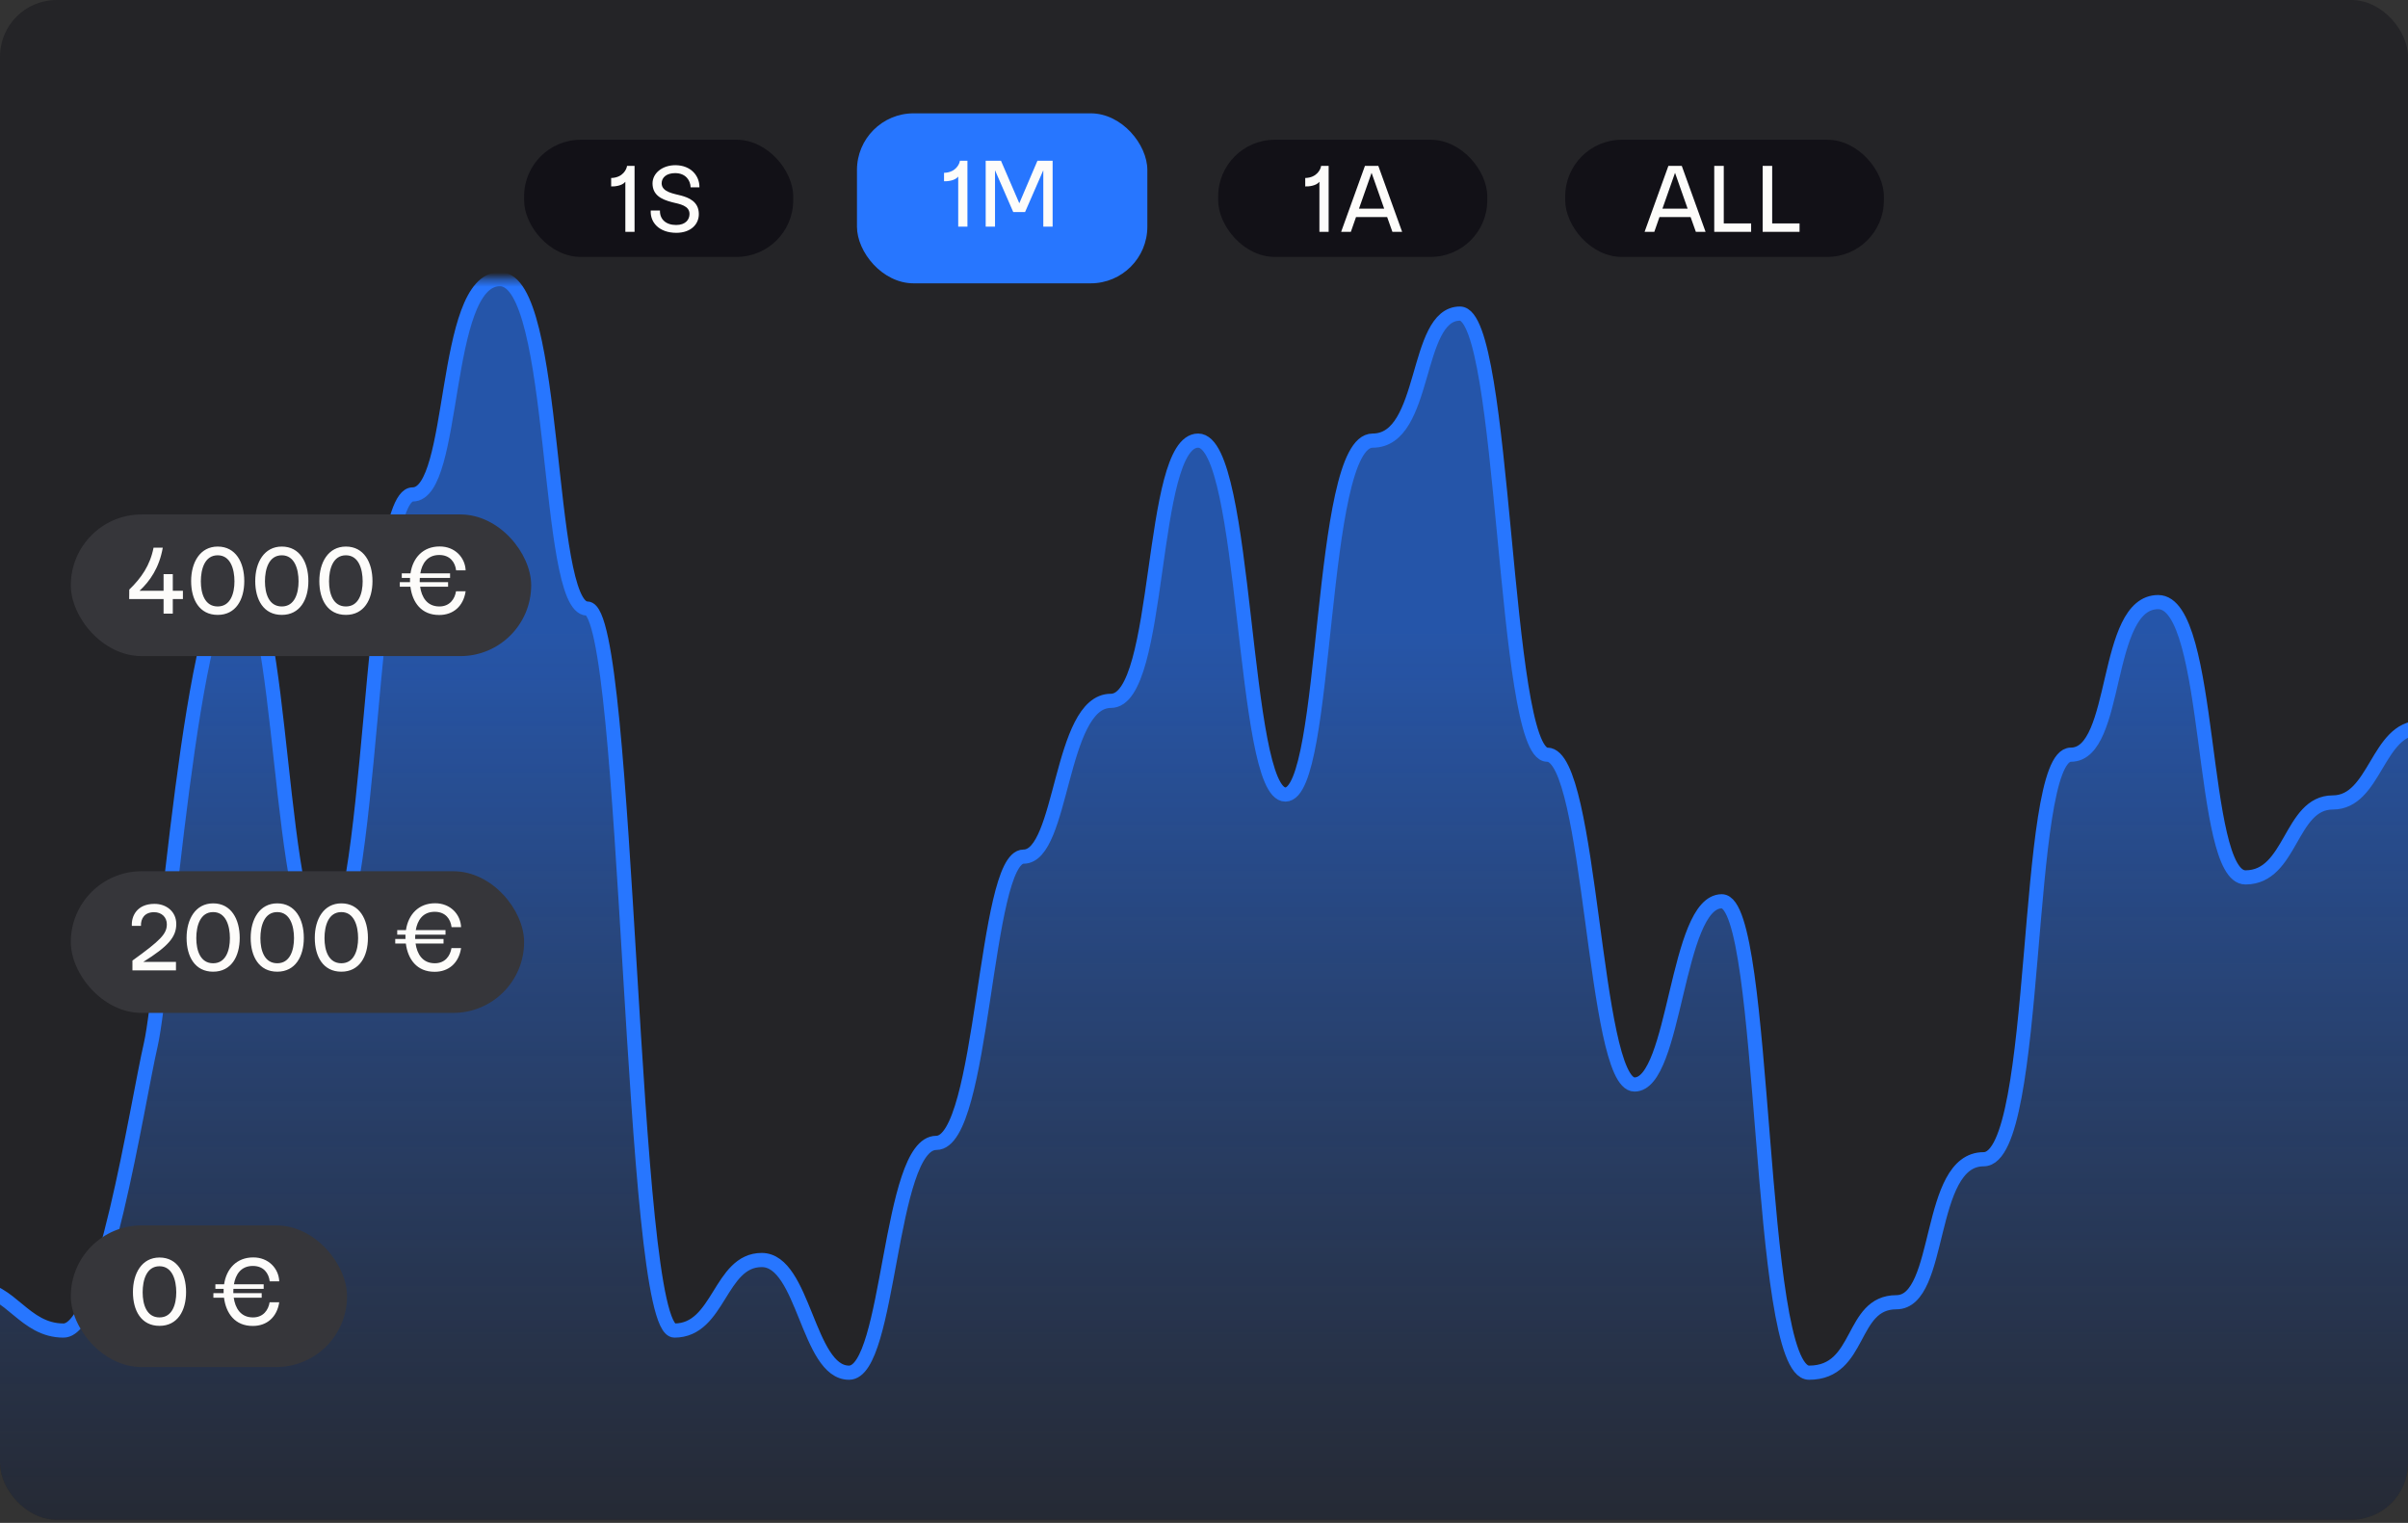 <svg width="340" height="215" viewBox="0 0 340 215" fill="none" xmlns="http://www.w3.org/2000/svg">
<rect x="0" y="0" width="340" height="215" fill="#333333" stroke="none"/>
<g clip-path="url(#clip0_4562_12941)">
<rect width="340" height="215" rx="8" fill="#242427"/>
<mask id="mask0_4562_12941" style="mask-type:alpha" maskUnits="userSpaceOnUse" x="-28" y="39" width="414" height="183">
<rect x="-28" y="39.406" width="414" height="182" fill="white"/>
</mask>
<g mask="url(#mask0_4562_12941)">
<path d="M354.02 85.911C358.618 85.911 360.071 86.79 366.343 86.79C372.616 86.79 370.53 81.773 378.667 81.773C384.092 81.773 390.203 81.773 397 81.773V236.406H-28V91.23C-25.688 159.606 -21.581 193.795 -15.677 193.795C-6.821 193.795 -8.185 181.946 -3.354 181.946C1.478 181.946 3.405 187.846 8.97 187.846C14.535 187.846 19.329 155.98 21.293 147.462C23.256 138.944 27.069 81.773 33.616 81.773C40.164 81.773 39.151 133.262 45.939 133.262C52.728 133.262 52.022 69.804 58.263 69.804C64.503 69.804 62.33 39.406 70.586 39.406C78.842 39.406 76.929 85.911 82.909 85.911C88.889 85.911 88.889 187.846 95.232 187.846C101.576 187.846 101.592 177.888 107.556 177.888C113.519 177.888 114.056 193.795 119.879 193.795C125.702 193.795 125.459 161.351 132.202 161.351C138.945 161.351 138.945 120.937 144.525 120.937C150.105 120.937 149.588 98.946 156.849 98.946C164.109 98.946 162.196 62.205 169.172 62.205C176.147 62.205 175.333 112.17 181.495 112.17C187.657 112.17 186.084 62.205 193.818 62.205C201.553 62.205 199.653 44.273 206.141 44.273C212.629 44.273 212.194 106.545 218.465 106.545C224.735 106.545 224.956 153.107 230.788 153.107C236.62 153.107 236.639 127.243 243.111 127.243C249.584 127.243 247.992 193.795 255.434 193.795C262.877 193.795 261.198 183.849 267.758 183.849C274.318 183.849 271.991 163.66 280.081 163.66C288.17 163.66 285.594 106.545 292.404 106.545C299.214 106.545 296.97 85.003 304.727 85.003C312.485 85.003 310.523 123.87 317.051 123.87C323.578 123.87 323.328 113.29 329.374 113.29C335.419 113.29 335.624 102.745 341.697 102.745C347.77 102.745 349.422 85.911 354.02 85.911Z" fill="url(#paint0_linear_4562_12941)" stroke="#2776FF" stroke-width="2"/>
</g>
<rect x="10" y="72.628" width="65" height="20" rx="10" fill="#36363A"/>
<path d="M23.096 86.628H24.398V84.57H25.826V83.408H24.398V81.056H23.096V83.408H19.694C21.15 82.078 22.494 80.146 22.984 77.318H21.682C21.192 79.824 19.946 81.602 18.252 83.24L18.238 84.57H23.096V86.628ZM30.739 86.81C33.287 86.81 34.491 84.668 34.491 82.036C34.491 79.404 33.287 77.164 30.739 77.164C28.247 77.164 26.987 79.404 26.987 82.036C26.987 84.668 28.163 86.81 30.739 86.81ZM30.739 85.62C28.919 85.62 28.359 83.8 28.359 82.078C28.359 80.342 28.905 78.396 30.739 78.396C32.545 78.396 33.105 80.342 33.105 82.078C33.105 83.772 32.545 85.62 30.739 85.62ZM39.79 86.81C42.338 86.81 43.542 84.668 43.542 82.036C43.542 79.404 42.338 77.164 39.79 77.164C37.298 77.164 36.038 79.404 36.038 82.036C36.038 84.668 37.214 86.81 39.79 86.81ZM39.79 85.62C37.97 85.62 37.41 83.8 37.41 82.078C37.41 80.342 37.956 78.396 39.79 78.396C41.596 78.396 42.156 80.342 42.156 82.078C42.156 83.772 41.596 85.62 39.79 85.62ZM48.84 86.81C51.388 86.81 52.592 84.668 52.592 82.036C52.592 79.404 51.388 77.164 48.84 77.164C46.348 77.164 45.088 79.404 45.088 82.036C45.088 84.668 46.264 86.81 48.84 86.81ZM48.84 85.62C47.02 85.62 46.46 83.8 46.46 82.078C46.46 80.342 47.006 78.396 48.84 78.396C50.646 78.396 51.206 80.342 51.206 82.078C51.206 83.772 50.646 85.62 48.84 85.62ZM62.036 85.62C60.286 85.62 59.53 84.29 59.32 82.834H63.268V82.19H59.264V81.938C59.264 81.826 59.264 81.7 59.278 81.588H63.548V80.944H59.348C59.572 79.6 60.314 78.34 62.05 78.354C63.548 78.368 64.262 79.376 64.402 80.524H65.746C65.676 78.718 64.234 77.136 62.064 77.15C59.754 77.15 58.284 78.732 57.962 80.944H56.73V81.588H57.892C57.892 81.686 57.892 81.798 57.892 81.896V82.19H56.45V82.834H57.948C58.228 85.032 59.488 86.838 62.022 86.824C63.982 86.824 65.424 85.606 65.746 83.478H64.388C64.22 84.556 63.506 85.62 62.036 85.62Z" fill="#FDFCFA"/>
<rect x="10" y="123" width="64" height="20" rx="10" fill="#36363A"/>
<path d="M21.78 127.606C19.316 127.62 18.532 129.37 18.616 130.714H19.904C19.862 129.678 20.422 128.782 21.752 128.782C22.844 128.782 23.558 129.51 23.558 130.49C23.558 131.848 22.662 132.758 18.7 135.614V137H24.846V135.796H20.24C23.726 133.612 24.902 132.296 24.888 130.434C24.888 128.726 23.516 127.592 21.78 127.606ZM30.096 137.182C32.644 137.182 33.848 135.04 33.848 132.408C33.848 129.776 32.644 127.536 30.096 127.536C27.604 127.536 26.344 129.776 26.344 132.408C26.344 135.04 27.52 137.182 30.096 137.182ZM30.096 135.992C28.276 135.992 27.716 134.172 27.716 132.45C27.716 130.714 28.262 128.768 30.096 128.768C31.902 128.768 32.462 130.714 32.462 132.45C32.462 134.144 31.902 135.992 30.096 135.992ZM39.147 137.182C41.695 137.182 42.899 135.04 42.899 132.408C42.899 129.776 41.695 127.536 39.147 127.536C36.655 127.536 35.395 129.776 35.395 132.408C35.395 135.04 36.571 137.182 39.147 137.182ZM39.147 135.992C37.327 135.992 36.767 134.172 36.767 132.45C36.767 130.714 37.313 128.768 39.147 128.768C40.953 128.768 41.513 130.714 41.513 132.45C41.513 134.144 40.953 135.992 39.147 135.992ZM48.198 137.182C50.746 137.182 51.95 135.04 51.95 132.408C51.95 129.776 50.746 127.536 48.198 127.536C45.706 127.536 44.446 129.776 44.446 132.408C44.446 135.04 45.622 137.182 48.198 137.182ZM48.198 135.992C46.378 135.992 45.818 134.172 45.818 132.45C45.818 130.714 46.364 128.768 48.198 128.768C50.004 128.768 50.564 130.714 50.564 132.45C50.564 134.144 50.004 135.992 48.198 135.992ZM61.393 135.992C59.643 135.992 58.887 134.662 58.677 133.206H62.625V132.562H58.621V132.31C58.621 132.198 58.621 132.072 58.635 131.96H62.905V131.316H58.705C58.929 129.972 59.671 128.712 61.407 128.726C62.905 128.74 63.619 129.748 63.759 130.896H65.103C65.033 129.09 63.591 127.508 61.421 127.522C59.111 127.522 57.641 129.104 57.319 131.316H56.087V131.96H57.249C57.249 132.058 57.249 132.17 57.249 132.268V132.562H55.807V133.206H57.305C57.585 135.404 58.845 137.21 61.379 137.196C63.339 137.196 64.781 135.978 65.103 133.85H63.745C63.577 134.928 62.863 135.992 61.393 135.992Z" fill="#FDFCFA"/>
<rect x="172" y="19.73" width="38" height="16.541" rx="8" fill="#121117"/>
<path d="M186.296 32.73H187.598V23.42H186.534C186.492 23.854 185.974 25.086 184.294 25.128V26.318C184.686 26.346 185.834 26.262 186.296 25.66V32.73ZM196.602 32.73H197.974L194.614 23.42H192.724L189.364 32.73H190.736L191.464 30.644H195.86L196.602 32.73ZM191.884 29.454L193.662 24.4L195.44 29.454H191.884Z" fill="#FDFCFA"/>
<rect x="74" y="19.73" width="38" height="16.541" rx="8" fill="#121117"/>
<path d="M88.296 32.73H89.598V23.42H88.534C88.492 23.854 87.974 25.086 86.294 25.128V26.318C86.686 26.346 87.834 26.262 88.296 25.66V32.73ZM95.522 32.87C97.538 32.856 98.686 31.666 98.672 30.21C98.672 28.418 97.16 27.886 96.208 27.62C95.186 27.34 93.436 27.144 93.422 25.884C93.422 25.03 94.15 24.442 95.326 24.442C96.894 24.442 97.496 25.562 97.51 26.444H98.756C98.784 24.862 97.594 23.336 95.368 23.322C93.506 23.322 92.134 24.456 92.134 25.898C92.148 27.494 93.282 28.138 94.934 28.558C95.97 28.81 97.356 29.02 97.356 30.21C97.356 31.008 96.796 31.764 95.466 31.764C94.024 31.764 93.142 30.952 93.184 29.72H91.882C91.784 31.358 93.016 32.87 95.522 32.87Z" fill="#FDFCFA"/>
<rect x="121" y="16" width="41" height="24" rx="8" fill="#2776FF"/>
<path d="M135.296 32H136.598V22.69H135.534C135.492 23.124 134.974 24.356 133.294 24.398V25.588C133.686 25.616 134.834 25.532 135.296 24.93V32ZM139.176 32H140.492V24.034L143.068 29.942H144.734L147.31 24.034V32H148.626V22.69H146.484L143.922 28.696L141.332 22.69H139.176V32Z" fill="#FDFCFA"/>
<rect x="221" y="19.73" width="45" height="16.541" rx="8" fill="#121117"/>
<path d="M239.448 32.73H240.82L237.46 23.42H235.57L232.21 32.73H233.582L234.31 30.644H238.706L239.448 32.73ZM234.73 29.454L236.508 24.4L238.286 29.454H234.73ZM242.045 23.42V32.73H247.253V31.54H243.389V23.42H242.045ZM248.881 23.42V32.73H254.089V31.54H250.225V23.42H248.881Z" fill="#FDFCFA"/>
<rect x="10" y="173" width="39" height="20" rx="10" fill="#36363A"/>
<path d="M22.522 187.182C25.07 187.182 26.274 185.04 26.274 182.408C26.274 179.776 25.07 177.536 22.522 177.536C20.03 177.536 18.77 179.776 18.77 182.408C18.77 185.04 19.946 187.182 22.522 187.182ZM22.522 185.992C20.702 185.992 20.142 184.172 20.142 182.45C20.142 180.714 20.688 178.768 22.522 178.768C24.328 178.768 24.888 180.714 24.888 182.45C24.888 184.144 24.328 185.992 22.522 185.992ZM35.717 185.992C33.967 185.992 33.211 184.662 33.001 183.206H36.949V182.562H32.945V182.31C32.945 182.198 32.945 182.072 32.959 181.96H37.229V181.316H33.029C33.253 179.972 33.995 178.712 35.731 178.726C37.229 178.74 37.943 179.748 38.083 180.896H39.427C39.357 179.09 37.915 177.508 35.745 177.522C33.435 177.522 31.965 179.104 31.643 181.316H30.411V181.96H31.573C31.573 182.058 31.573 182.17 31.573 182.268V182.562H30.131V183.206H31.629C31.909 185.404 33.169 187.21 35.703 187.196C37.663 187.196 39.105 185.978 39.427 183.85H38.069C37.901 184.928 37.187 185.992 35.717 185.992Z" fill="#FDFCFA"/>
</g>
<defs>
<linearGradient id="paint0_linear_4562_12941" x1="335.621" y1="228.898" x2="335.621" y2="88.8" gradientUnits="userSpaceOnUse">
<stop offset="0" stop-color="#3977E3" stop-opacity="0.01"/>
<stop offset="1" stop-color="#2776FF" stop-opacity="0.601"/>
</linearGradient>
<clipPath id="clip0_4562_12941">
<rect width="340" height="214.563" rx="8" fill="white"/>
</clipPath>
</defs>
</svg>
